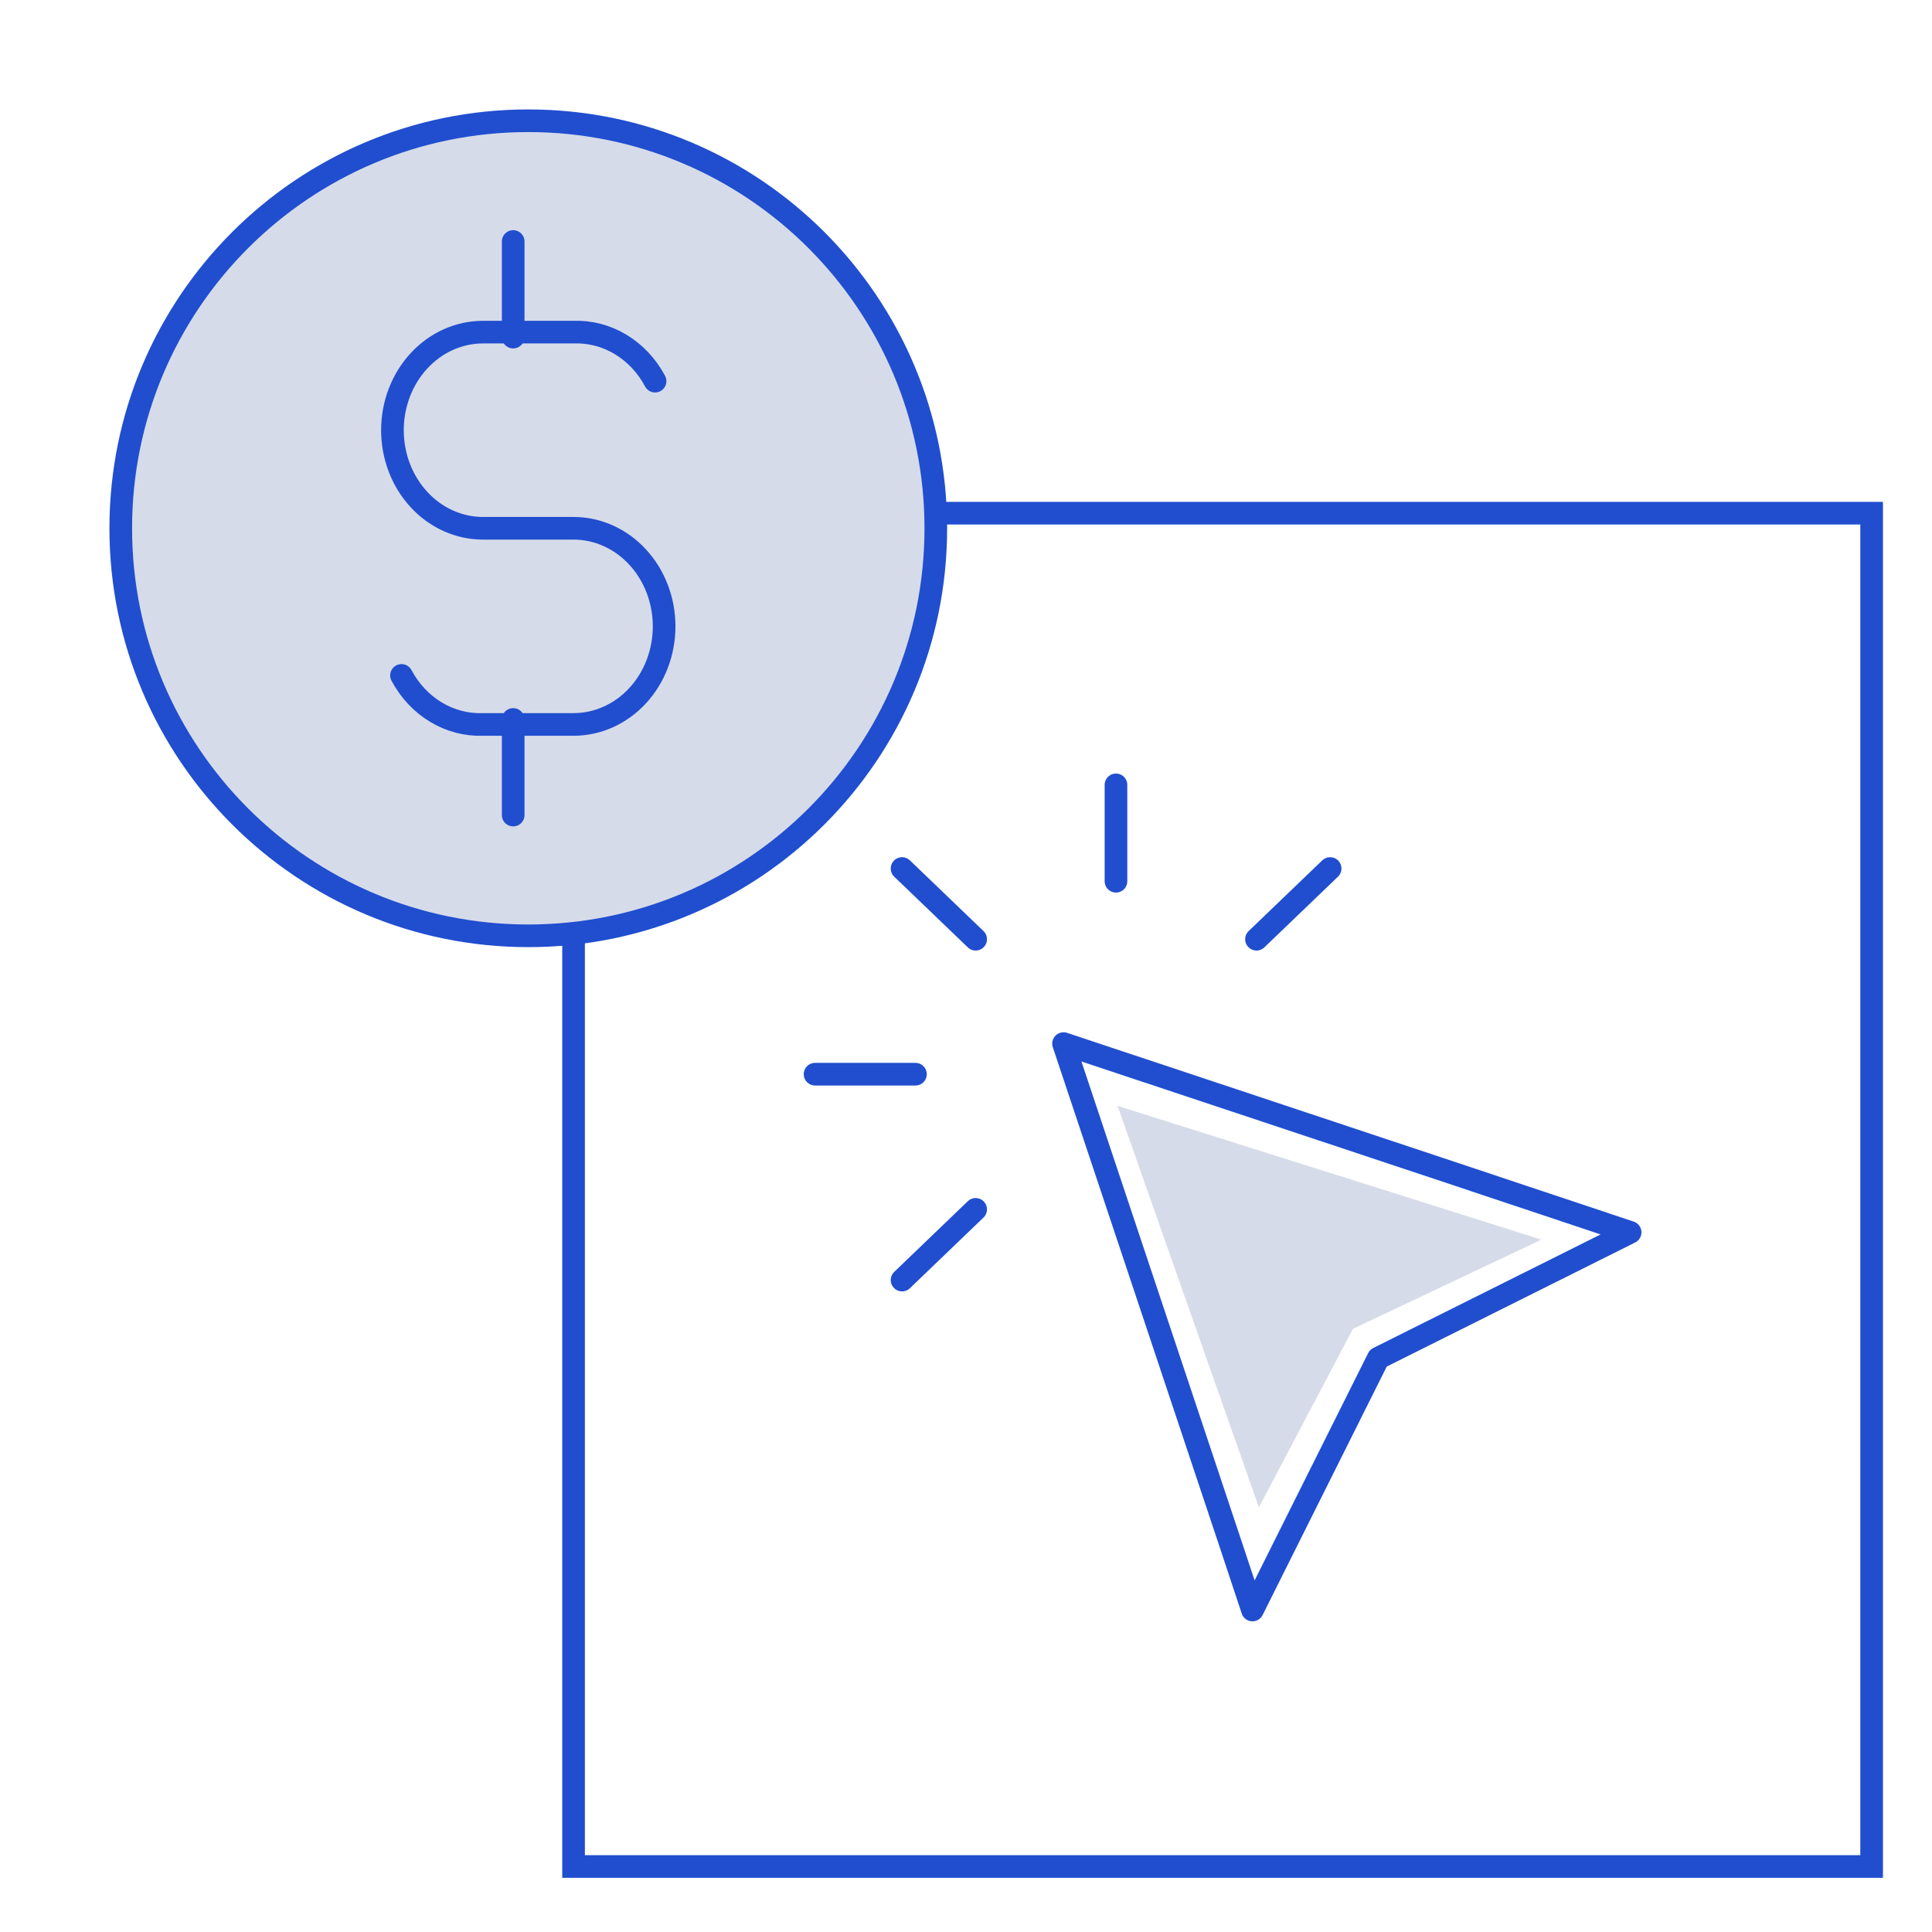 <svg width="64" height="64" viewBox="0 0 64 64" fill="none" xmlns="http://www.w3.org/2000/svg">
<path d="M29.521 17H62V61.83H19V28.894" stroke="#204ECF" stroke-width="0.75"/>
<path d="M27 35.584H30.325" stroke="#204ECF" stroke-width="0.75" stroke-linecap="round" stroke-linejoin="round"/>
<path d="M36.968 26V29.192" stroke="#204ECF" stroke-width="0.75" stroke-linecap="round" stroke-linejoin="round"/>
<path d="M32.32 31.113L29.882 28.771" stroke="#204ECF" stroke-width="0.75" stroke-linecap="round" stroke-linejoin="round"/>
<path d="M41.623 31.113L44.062 28.771" stroke="#204ECF" stroke-width="0.75" stroke-linecap="round" stroke-linejoin="round"/>
<path d="M32.32 40.062L29.882 42.404" stroke="#204ECF" stroke-width="0.75" stroke-linecap="round" stroke-linejoin="round"/>
<path d="M47.667 38.709L35.231 34.571L38.712 44.998L40.818 51.308L41.49 53.333L45.658 44.99L54 40.823L47.667 38.709Z" stroke="#204ECF" stroke-width="0.75" stroke-linecap="round" stroke-linejoin="round"/>
<path d="M46.322 39.567L37.02 36.633L39.623 44.025L41.198 48.498L41.701 49.934L44.819 44.019L51.059 41.065L46.322 39.567Z" fill="#D6DBE9"/>
<path d="M17.5 31C24.956 31 31 24.956 31 17.5C31 10.044 24.956 4 17.5 4C10.044 4 4 10.044 4 17.5C4 24.956 10.044 31 17.5 31Z" fill="#D6DBE9" stroke="#204ECF" stroke-width="0.75" stroke-linecap="round" stroke-linejoin="round"/>
<path d="M21.7 12.626C21.428 12.116 21.034 11.695 20.558 11.409C20.082 11.123 19.544 10.982 19 11.002H16C15.204 11.002 14.441 11.344 13.879 11.954C13.316 12.563 13 13.389 13 14.251C13 15.113 13.316 15.939 13.879 16.548C14.441 17.158 15.204 17.5 16 17.5H19C19.796 17.5 20.559 17.842 21.121 18.452C21.684 19.061 22 19.887 22 20.749C22 21.611 21.684 22.437 21.121 23.047C20.559 23.656 19.796 23.998 19 23.998H16C15.456 24.018 14.918 23.877 14.442 23.591C13.966 23.305 13.572 22.884 13.3 22.374" stroke="#204ECF" stroke-width="0.75" stroke-linecap="round" stroke-linejoin="round"/>
<path d="M17 8V11.167M17 23.833V27" stroke="#204ECF" stroke-width="0.75" stroke-linecap="round" stroke-linejoin="round"/>
</svg>
